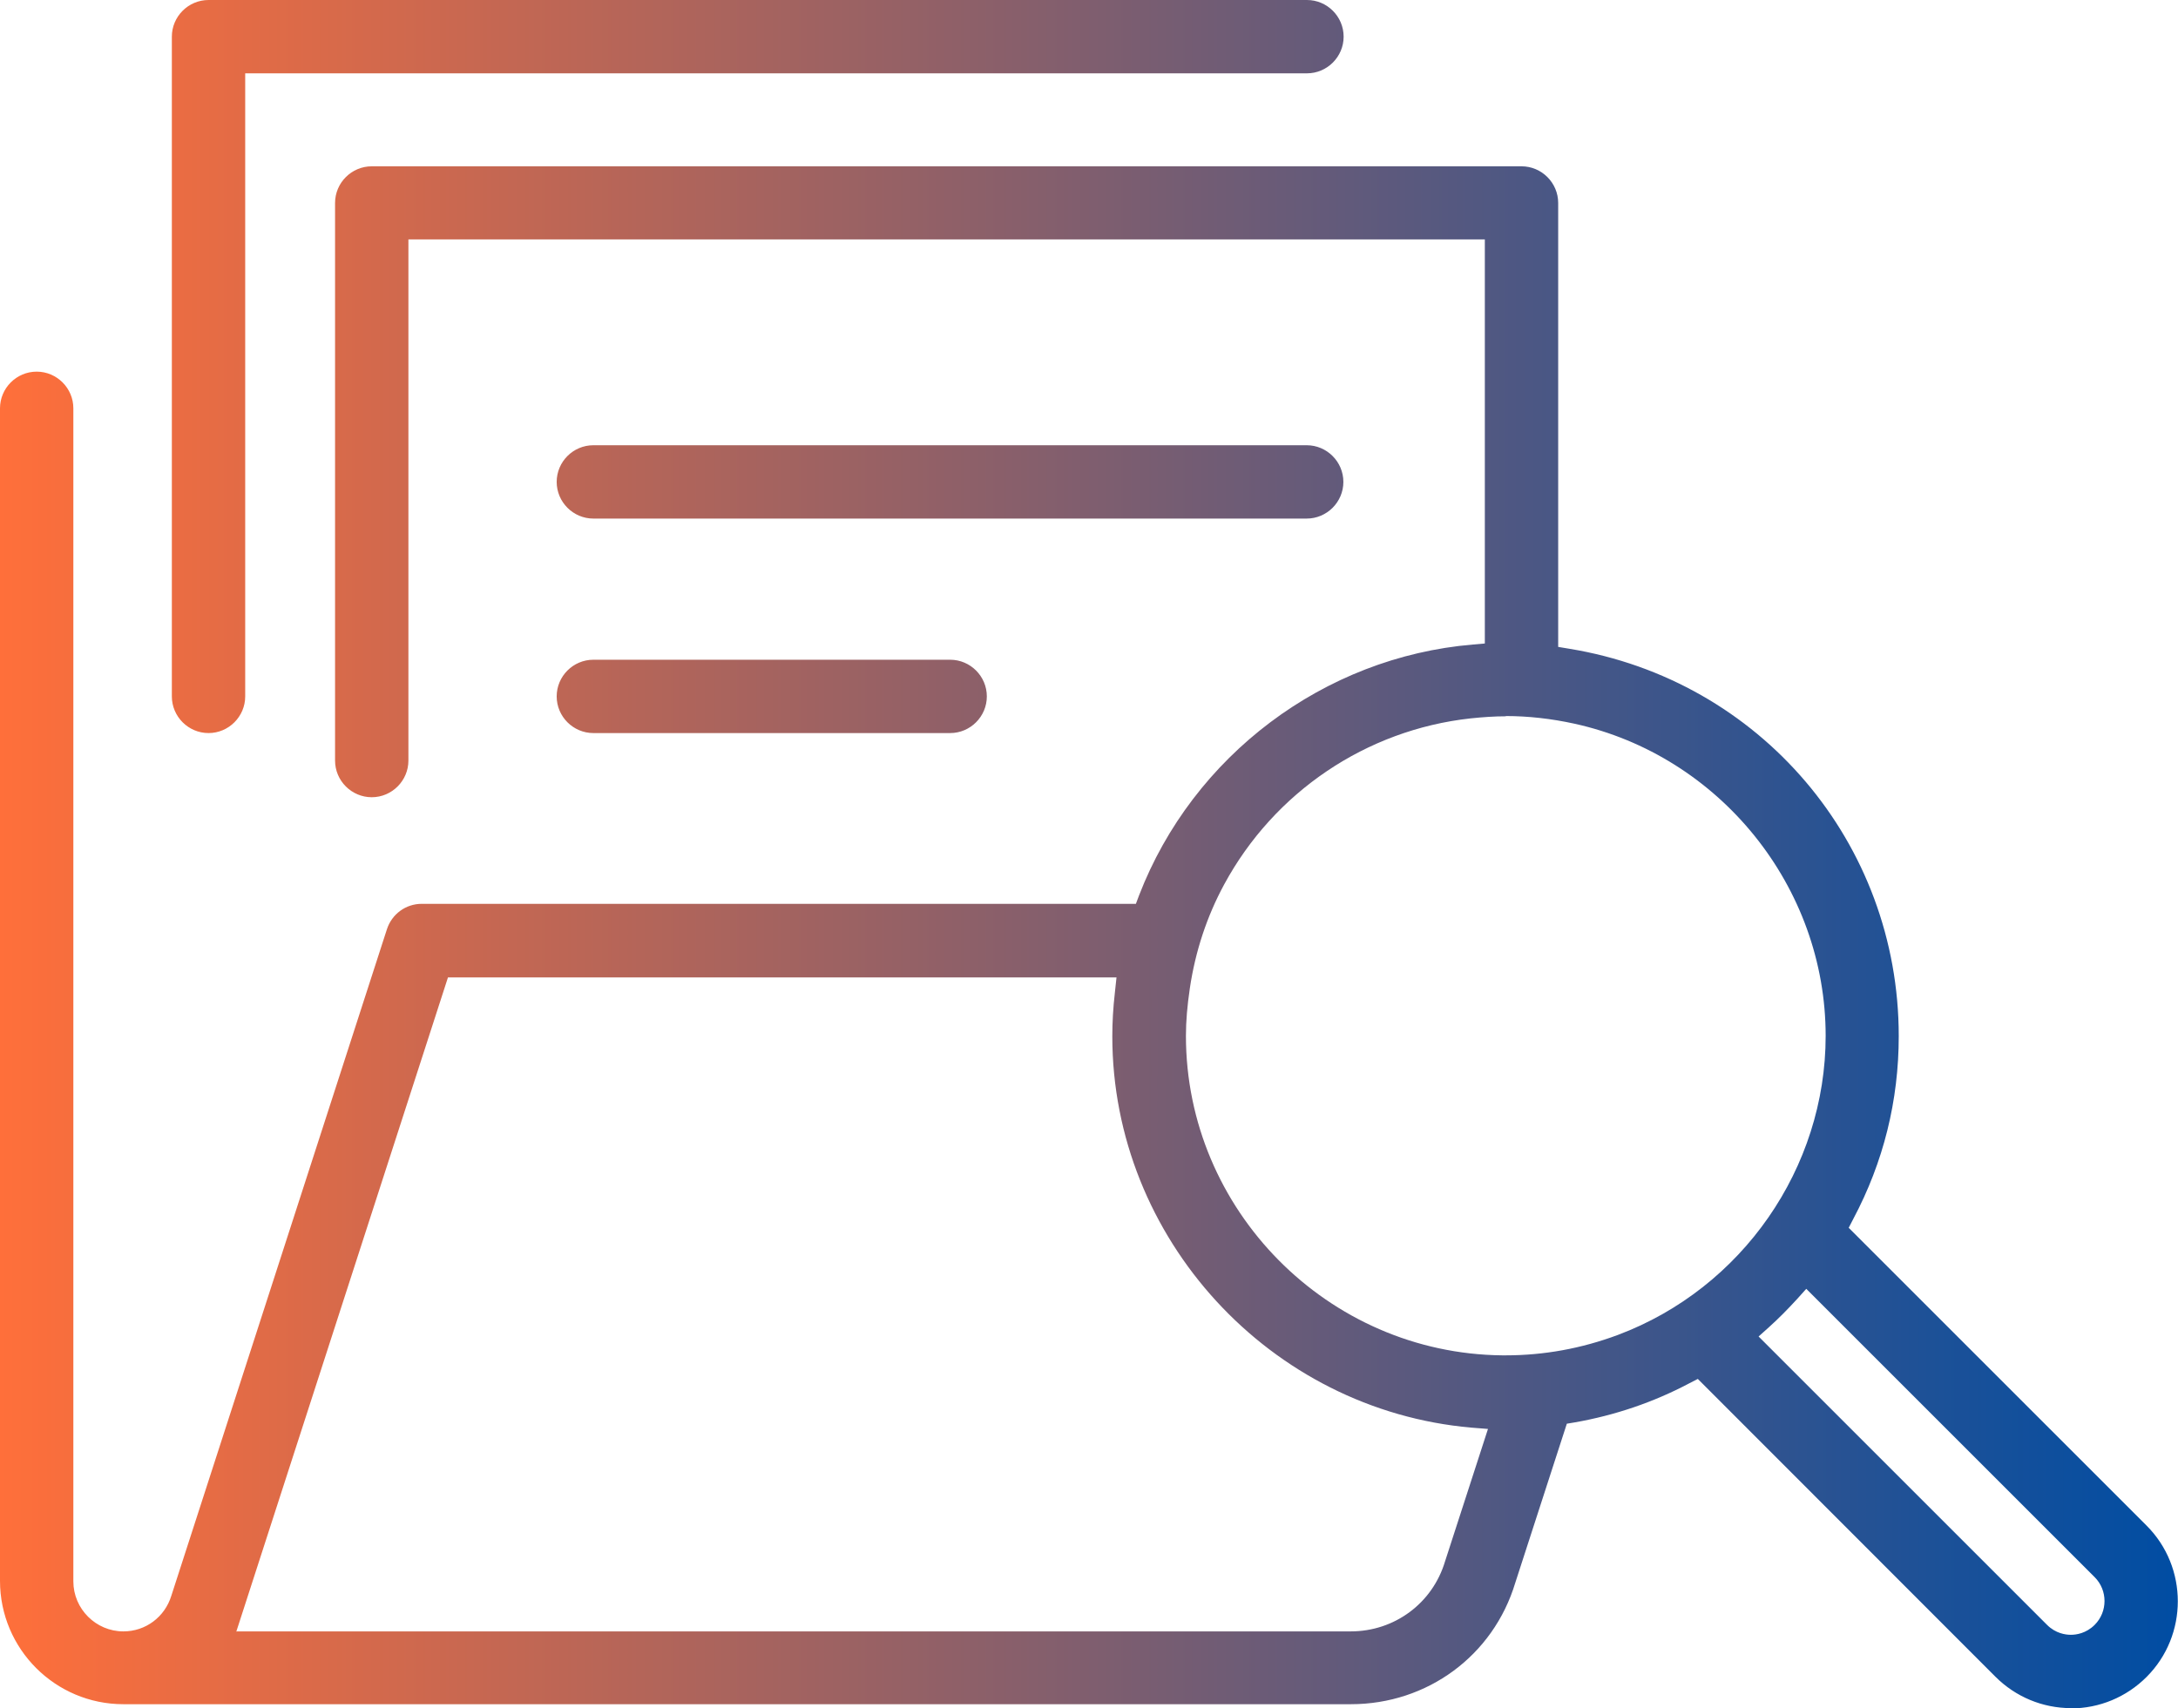 <?xml version="1.0" encoding="UTF-8"?>
<svg id="_レイヤー_2" data-name="レイヤー_2" xmlns="http://www.w3.org/2000/svg" xmlns:xlink="http://www.w3.org/1999/xlink" viewBox="0 0 83.14 65.22">
  <defs>
    <style>
      .cls-1 {
        fill: url(#_名称未設定グラデーション_13);
      }
    </style>
    <linearGradient id="_名称未設定グラデーション_13" data-name="名称未設定グラデーション 13" x1="0" y1="32.61" x2="83.14" y2="32.61" gradientUnits="userSpaceOnUse">
      <stop offset="0" stop-color="#ff6f3a"/>
      <stop offset="1" stop-color="#004da3"/>
    </linearGradient>
  </defs>
  <g id="PC">
    <g id="PC_x5F_TOP">
      <g id="_お悩み" data-name="お悩み">
        <path class="cls-1" d="M79.06,65.22c-1.09,0-2.12-.43-2.89-1.2l-11.36-11.37-.33.17c-1.36.72-2.83,1.22-4.37,1.49l-.3.05-1.97,6.08c-.84,2.78-3.36,4.63-6.27,4.63H4.71c-2.6,0-4.71-2.11-4.71-4.71V15.59c0-.77.63-1.4,1.4-1.4s1.4.63,1.4,1.4v44.79c0,1.05.86,1.91,1.91,1.91.85,0,1.58-.55,1.83-1.36l8.23-25.45c.19-.58.72-.97,1.33-.97h27.26l.12-.32c2.06-5.34,7.06-9.1,12.74-9.58l.46-.04v-15.43H15.59v19.9c0,.77-.63,1.4-1.4,1.4s-1.4-.63-1.4-1.4V7.75c0-.77.63-1.4,1.4-1.4h43.89c.77,0,1.4.63,1.4,1.4v16.95l.42.07c7.29,1.19,12.58,7.41,12.58,14.79,0,2.46-.58,4.81-1.74,6.99l-.17.33,11.37,11.37c1.59,1.59,1.59,4.19,0,5.78-.77.77-1.8,1.2-2.89,1.2ZM68.6,49.6c-.34.37-.7.74-1.08,1.08l-.39.35,11.01,11.01c.33.33.71.38.91.38s.58-.05.91-.38c.5-.5.5-1.32,0-1.82l-11.01-11.01-.35.39ZM9.04,62.29h42.52c1.67,0,3.12-1.07,3.6-2.67l1.64-5.06-.63-.05c-7.69-.67-13.71-7.23-13.71-14.94,0-.53.03-1.08.1-1.69l.06-.56h-25.52l-8.08,24.98ZM57.48,27.35c-.43,0-.87.03-1.35.08-3.98.44-7.49,2.81-9.4,6.34-.66,1.22-1.1,2.55-1.31,3.96-.1.68-.15,1.26-.15,1.82,0,6.65,5.42,12.13,12.07,12.2h.14c1.45,0,2.89-.26,4.28-.78,4.74-1.78,7.93-6.37,7.93-11.42,0-5.69-4.04-10.7-9.6-11.92-.87-.19-1.75-.29-2.61-.29ZM22.65,27.99c-.77,0-1.4-.63-1.4-1.4s.63-1.4,1.4-1.4h13.62c.77,0,1.4.63,1.4,1.4s-.63,1.4-1.4,1.4h-13.62ZM7.96,27.99c-.77,0-1.4-.63-1.4-1.4V1.4c0-.77.63-1.4,1.4-1.4h41.93c.77,0,1.4.63,1.4,1.4s-.63,1.4-1.4,1.4H9.36v23.79c0,.77-.63,1.4-1.4,1.4ZM22.65,19.8c-.77,0-1.4-.63-1.4-1.4s.63-1.4,1.4-1.4h27.23c.77,0,1.4.63,1.4,1.4s-.63,1.4-1.4,1.4h-27.23Z"/>
      </g>
    </g>
  </g>
</svg>